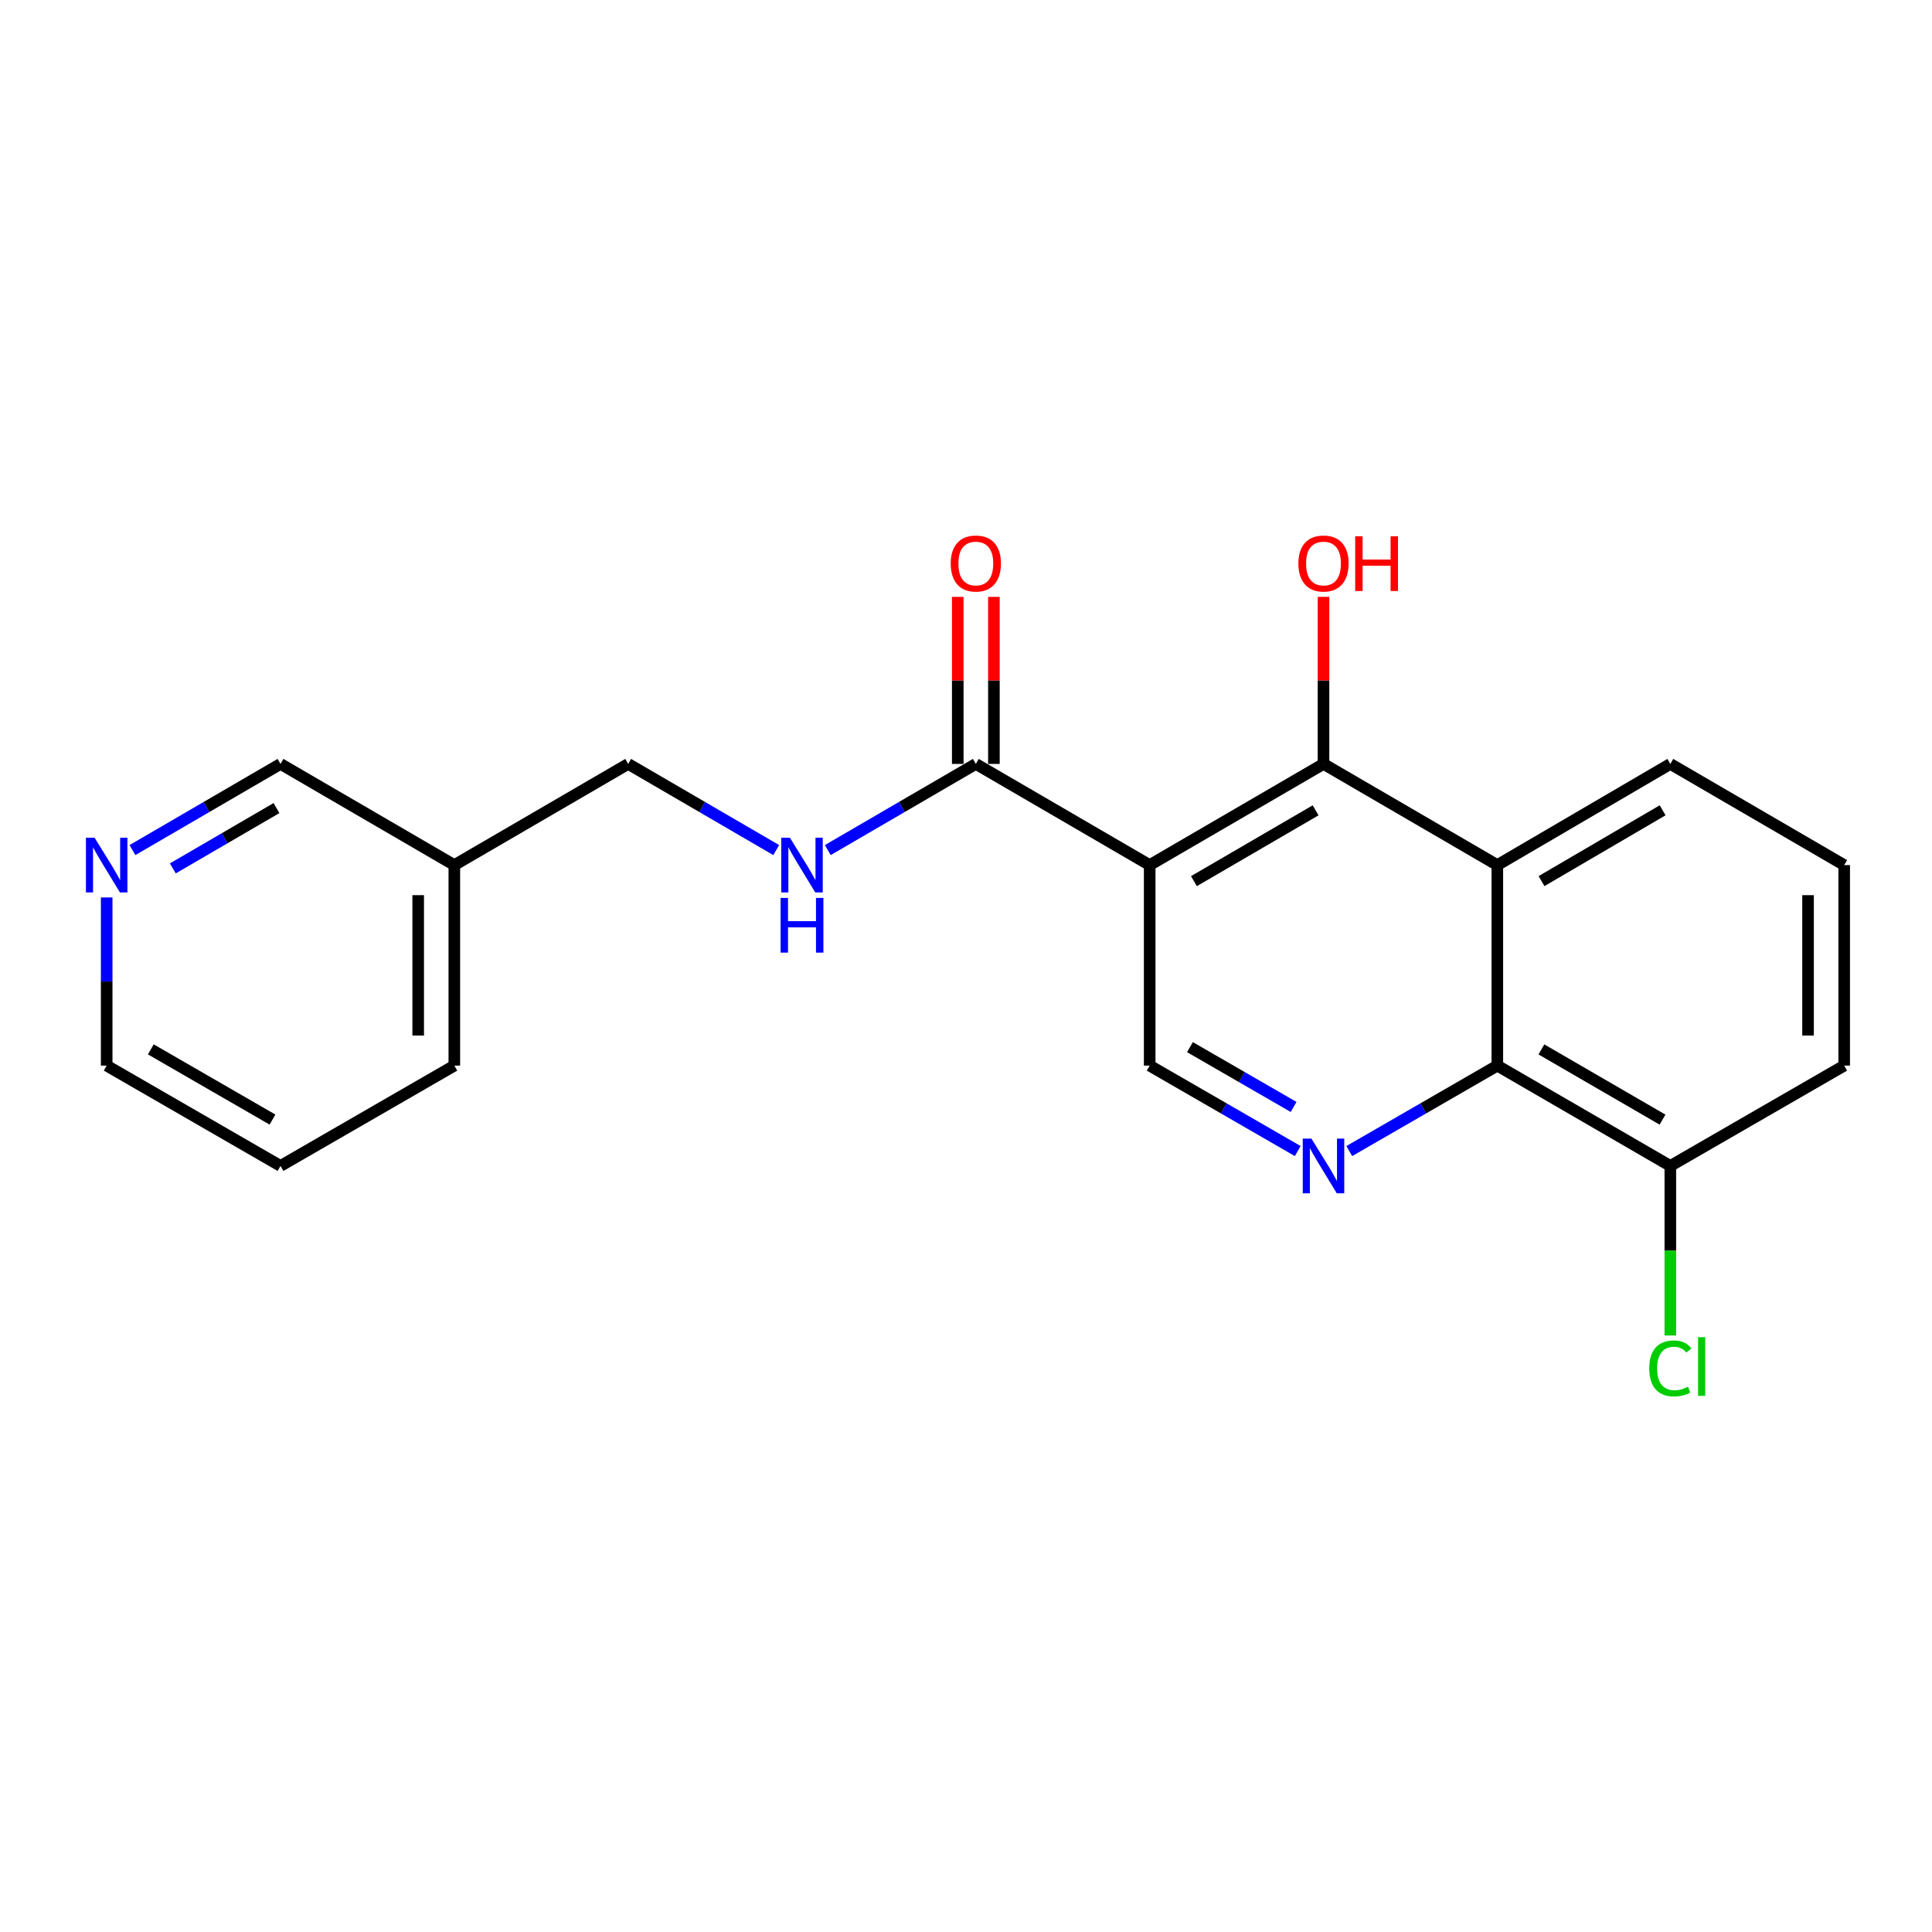 <?xml version='1.0' encoding='iso-8859-1'?>
<svg version='1.1' baseProfile='full'
              xmlns='http://www.w3.org/2000/svg'
                      xmlns:rdkit='http://www.rdkit.org/xml'
                      xmlns:xlink='http://www.w3.org/1999/xlink'
                  xml:space='preserve'
width='1000px' height='1000px' viewBox='0 0 1000 1000'>
<!-- END OF HEADER -->
<rect style='opacity:1.0;fill:#FFFFFF;stroke:none' width='1000' height='1000' x='0' y='0'> </rect>
<path class='bond-0' d='M 595.072,447.767 L 685.044,395.403' style='fill:none;fill-rule:evenodd;stroke:#000000;stroke-width:6px;stroke-linecap:butt;stroke-linejoin:miter;stroke-opacity:1' />
<path class='bond-0' d='M 617.977,456.079 L 680.957,419.424' style='fill:none;fill-rule:evenodd;stroke:#000000;stroke-width:6px;stroke-linecap:butt;stroke-linejoin:miter;stroke-opacity:1' />
<path class='bond-4' d='M 595.072,447.767 L 505.089,395.403' style='fill:none;fill-rule:evenodd;stroke:#000000;stroke-width:6px;stroke-linecap:butt;stroke-linejoin:miter;stroke-opacity:1' />
<path class='bond-5' d='M 595.072,447.767 L 595.072,551.56' style='fill:none;fill-rule:evenodd;stroke:#000000;stroke-width:6px;stroke-linecap:butt;stroke-linejoin:miter;stroke-opacity:1' />
<path class='bond-1' d='M 685.044,395.403 L 775.016,447.767' style='fill:none;fill-rule:evenodd;stroke:#000000;stroke-width:6px;stroke-linecap:butt;stroke-linejoin:miter;stroke-opacity:1' />
<path class='bond-11' d='M 685.044,395.403 L 685.044,352.173' style='fill:none;fill-rule:evenodd;stroke:#000000;stroke-width:6px;stroke-linecap:butt;stroke-linejoin:miter;stroke-opacity:1' />
<path class='bond-11' d='M 685.044,352.173 L 685.044,308.944' style='fill:none;fill-rule:evenodd;stroke:#FF0000;stroke-width:6px;stroke-linecap:butt;stroke-linejoin:miter;stroke-opacity:1' />
<path class='bond-14' d='M 775.016,447.767 L 864.563,395.403' style='fill:none;fill-rule:evenodd;stroke:#000000;stroke-width:6px;stroke-linecap:butt;stroke-linejoin:miter;stroke-opacity:1' />
<path class='bond-14' d='M 797.891,456.059 L 860.573,419.404' style='fill:none;fill-rule:evenodd;stroke:#000000;stroke-width:6px;stroke-linecap:butt;stroke-linejoin:miter;stroke-opacity:1' />
<path class='bond-21' d='M 775.016,447.767 L 775.016,551.56' style='fill:none;fill-rule:evenodd;stroke:#000000;stroke-width:6px;stroke-linecap:butt;stroke-linejoin:miter;stroke-opacity:1' />
<path class='bond-2' d='M 671.707,595.791 L 633.389,573.676' style='fill:none;fill-rule:evenodd;stroke:#0000FF;stroke-width:6px;stroke-linecap:butt;stroke-linejoin:miter;stroke-opacity:1' />
<path class='bond-2' d='M 633.389,573.676 L 595.072,551.56' style='fill:none;fill-rule:evenodd;stroke:#000000;stroke-width:6px;stroke-linecap:butt;stroke-linejoin:miter;stroke-opacity:1' />
<path class='bond-2' d='M 669.562,572.956 L 642.74,557.475' style='fill:none;fill-rule:evenodd;stroke:#0000FF;stroke-width:6px;stroke-linecap:butt;stroke-linejoin:miter;stroke-opacity:1' />
<path class='bond-2' d='M 642.74,557.475 L 615.917,541.994' style='fill:none;fill-rule:evenodd;stroke:#000000;stroke-width:6px;stroke-linecap:butt;stroke-linejoin:miter;stroke-opacity:1' />
<path class='bond-3' d='M 698.381,595.791 L 736.699,573.676' style='fill:none;fill-rule:evenodd;stroke:#0000FF;stroke-width:6px;stroke-linecap:butt;stroke-linejoin:miter;stroke-opacity:1' />
<path class='bond-3' d='M 736.699,573.676 L 775.016,551.56' style='fill:none;fill-rule:evenodd;stroke:#000000;stroke-width:6px;stroke-linecap:butt;stroke-linejoin:miter;stroke-opacity:1' />
<path class='bond-7' d='M 775.016,551.56 L 864.563,603.488' style='fill:none;fill-rule:evenodd;stroke:#000000;stroke-width:6px;stroke-linecap:butt;stroke-linejoin:miter;stroke-opacity:1' />
<path class='bond-7' d='M 797.832,543.168 L 860.514,579.518' style='fill:none;fill-rule:evenodd;stroke:#000000;stroke-width:6px;stroke-linecap:butt;stroke-linejoin:miter;stroke-opacity:1' />
<path class='bond-6' d='M 505.089,395.403 L 466.774,417.702' style='fill:none;fill-rule:evenodd;stroke:#000000;stroke-width:6px;stroke-linecap:butt;stroke-linejoin:miter;stroke-opacity:1' />
<path class='bond-6' d='M 466.774,417.702 L 428.459,440.002' style='fill:none;fill-rule:evenodd;stroke:#0000FF;stroke-width:6px;stroke-linecap:butt;stroke-linejoin:miter;stroke-opacity:1' />
<path class='bond-8' d='M 514.442,395.403 L 514.442,352.173' style='fill:none;fill-rule:evenodd;stroke:#000000;stroke-width:6px;stroke-linecap:butt;stroke-linejoin:miter;stroke-opacity:1' />
<path class='bond-8' d='M 514.442,352.173 L 514.442,308.944' style='fill:none;fill-rule:evenodd;stroke:#FF0000;stroke-width:6px;stroke-linecap:butt;stroke-linejoin:miter;stroke-opacity:1' />
<path class='bond-8' d='M 495.736,395.403 L 495.736,352.173' style='fill:none;fill-rule:evenodd;stroke:#000000;stroke-width:6px;stroke-linecap:butt;stroke-linejoin:miter;stroke-opacity:1' />
<path class='bond-8' d='M 495.736,352.173 L 495.736,308.944' style='fill:none;fill-rule:evenodd;stroke:#FF0000;stroke-width:6px;stroke-linecap:butt;stroke-linejoin:miter;stroke-opacity:1' />
<path class='bond-12' d='M 401.774,440.002 L 363.459,417.702' style='fill:none;fill-rule:evenodd;stroke:#0000FF;stroke-width:6px;stroke-linecap:butt;stroke-linejoin:miter;stroke-opacity:1' />
<path class='bond-12' d='M 363.459,417.702 L 325.144,395.403' style='fill:none;fill-rule:evenodd;stroke:#000000;stroke-width:6px;stroke-linecap:butt;stroke-linejoin:miter;stroke-opacity:1' />
<path class='bond-13' d='M 864.563,603.488 L 864.563,647.368' style='fill:none;fill-rule:evenodd;stroke:#000000;stroke-width:6px;stroke-linecap:butt;stroke-linejoin:miter;stroke-opacity:1' />
<path class='bond-13' d='M 864.563,647.368 L 864.563,691.247' style='fill:none;fill-rule:evenodd;stroke:#00CC00;stroke-width:6px;stroke-linecap:butt;stroke-linejoin:miter;stroke-opacity:1' />
<path class='bond-17' d='M 864.563,603.488 L 954.545,551.56' style='fill:none;fill-rule:evenodd;stroke:#000000;stroke-width:6px;stroke-linecap:butt;stroke-linejoin:miter;stroke-opacity:1' />
<path class='bond-9' d='M 68.56,440.002 L 106.874,417.702' style='fill:none;fill-rule:evenodd;stroke:#0000FF;stroke-width:6px;stroke-linecap:butt;stroke-linejoin:miter;stroke-opacity:1' />
<path class='bond-9' d='M 106.874,417.702 L 145.189,395.403' style='fill:none;fill-rule:evenodd;stroke:#000000;stroke-width:6px;stroke-linecap:butt;stroke-linejoin:miter;stroke-opacity:1' />
<path class='bond-9' d='M 89.463,449.478 L 116.284,433.869' style='fill:none;fill-rule:evenodd;stroke:#0000FF;stroke-width:6px;stroke-linecap:butt;stroke-linejoin:miter;stroke-opacity:1' />
<path class='bond-9' d='M 116.284,433.869 L 143.104,418.259' style='fill:none;fill-rule:evenodd;stroke:#000000;stroke-width:6px;stroke-linecap:butt;stroke-linejoin:miter;stroke-opacity:1' />
<path class='bond-23' d='M 55.217,464.522 L 55.217,508.041' style='fill:none;fill-rule:evenodd;stroke:#0000FF;stroke-width:6px;stroke-linecap:butt;stroke-linejoin:miter;stroke-opacity:1' />
<path class='bond-23' d='M 55.217,508.041 L 55.217,551.56' style='fill:none;fill-rule:evenodd;stroke:#000000;stroke-width:6px;stroke-linecap:butt;stroke-linejoin:miter;stroke-opacity:1' />
<path class='bond-10' d='M 235.162,447.767 L 325.144,395.403' style='fill:none;fill-rule:evenodd;stroke:#000000;stroke-width:6px;stroke-linecap:butt;stroke-linejoin:miter;stroke-opacity:1' />
<path class='bond-15' d='M 235.162,447.767 L 145.189,395.403' style='fill:none;fill-rule:evenodd;stroke:#000000;stroke-width:6px;stroke-linecap:butt;stroke-linejoin:miter;stroke-opacity:1' />
<path class='bond-19' d='M 235.162,447.767 L 235.162,551.56' style='fill:none;fill-rule:evenodd;stroke:#000000;stroke-width:6px;stroke-linecap:butt;stroke-linejoin:miter;stroke-opacity:1' />
<path class='bond-19' d='M 216.456,463.336 L 216.456,535.991' style='fill:none;fill-rule:evenodd;stroke:#000000;stroke-width:6px;stroke-linecap:butt;stroke-linejoin:miter;stroke-opacity:1' />
<path class='bond-16' d='M 864.563,395.403 L 954.545,447.767' style='fill:none;fill-rule:evenodd;stroke:#000000;stroke-width:6px;stroke-linecap:butt;stroke-linejoin:miter;stroke-opacity:1' />
<path class='bond-22' d='M 954.545,447.767 L 954.545,551.56' style='fill:none;fill-rule:evenodd;stroke:#000000;stroke-width:6px;stroke-linecap:butt;stroke-linejoin:miter;stroke-opacity:1' />
<path class='bond-22' d='M 935.84,463.336 L 935.84,535.991' style='fill:none;fill-rule:evenodd;stroke:#000000;stroke-width:6px;stroke-linecap:butt;stroke-linejoin:miter;stroke-opacity:1' />
<path class='bond-18' d='M 55.217,551.56 L 145.189,603.488' style='fill:none;fill-rule:evenodd;stroke:#000000;stroke-width:6px;stroke-linecap:butt;stroke-linejoin:miter;stroke-opacity:1' />
<path class='bond-18' d='M 78.063,543.149 L 141.044,579.499' style='fill:none;fill-rule:evenodd;stroke:#000000;stroke-width:6px;stroke-linecap:butt;stroke-linejoin:miter;stroke-opacity:1' />
<path class='bond-20' d='M 235.162,551.56 L 145.189,603.488' style='fill:none;fill-rule:evenodd;stroke:#000000;stroke-width:6px;stroke-linecap:butt;stroke-linejoin:miter;stroke-opacity:1' />
<path  class='atom-3' d='M 678.784 589.328
L 688.064 604.328
Q 688.984 605.808, 690.464 608.488
Q 691.944 611.168, 692.024 611.328
L 692.024 589.328
L 695.784 589.328
L 695.784 617.648
L 691.904 617.648
L 681.944 601.248
Q 680.784 599.328, 679.544 597.128
Q 678.344 594.928, 677.984 594.248
L 677.984 617.648
L 674.304 617.648
L 674.304 589.328
L 678.784 589.328
' fill='#0000FF'/>
<path  class='atom-7' d='M 408.857 433.607
L 418.137 448.607
Q 419.057 450.087, 420.537 452.767
Q 422.017 455.447, 422.097 455.607
L 422.097 433.607
L 425.857 433.607
L 425.857 461.927
L 421.977 461.927
L 412.017 445.527
Q 410.857 443.607, 409.617 441.407
Q 408.417 439.207, 408.057 438.527
L 408.057 461.927
L 404.377 461.927
L 404.377 433.607
L 408.857 433.607
' fill='#0000FF'/>
<path  class='atom-7' d='M 404.037 464.759
L 407.877 464.759
L 407.877 476.799
L 422.357 476.799
L 422.357 464.759
L 426.197 464.759
L 426.197 493.079
L 422.357 493.079
L 422.357 479.999
L 407.877 479.999
L 407.877 493.079
L 404.037 493.079
L 404.037 464.759
' fill='#0000FF'/>
<path  class='atom-9' d='M 492.089 291.668
Q 492.089 284.868, 495.449 281.068
Q 498.809 277.268, 505.089 277.268
Q 511.369 277.268, 514.729 281.068
Q 518.089 284.868, 518.089 291.668
Q 518.089 298.548, 514.689 302.468
Q 511.289 306.348, 505.089 306.348
Q 498.849 306.348, 495.449 302.468
Q 492.089 298.588, 492.089 291.668
M 505.089 303.148
Q 509.409 303.148, 511.729 300.268
Q 514.089 297.348, 514.089 291.668
Q 514.089 286.108, 511.729 283.308
Q 509.409 280.468, 505.089 280.468
Q 500.769 280.468, 498.409 283.268
Q 496.089 286.068, 496.089 291.668
Q 496.089 297.388, 498.409 300.268
Q 500.769 303.148, 505.089 303.148
' fill='#FF0000'/>
<path  class='atom-10' d='M 48.957 433.607
L 58.237 448.607
Q 59.157 450.087, 60.637 452.767
Q 62.117 455.447, 62.197 455.607
L 62.197 433.607
L 65.957 433.607
L 65.957 461.927
L 62.077 461.927
L 52.117 445.527
Q 50.957 443.607, 49.717 441.407
Q 48.517 439.207, 48.157 438.527
L 48.157 461.927
L 44.477 461.927
L 44.477 433.607
L 48.957 433.607
' fill='#0000FF'/>
<path  class='atom-12' d='M 672.044 291.668
Q 672.044 284.868, 675.404 281.068
Q 678.764 277.268, 685.044 277.268
Q 691.324 277.268, 694.684 281.068
Q 698.044 284.868, 698.044 291.668
Q 698.044 298.548, 694.644 302.468
Q 691.244 306.348, 685.044 306.348
Q 678.804 306.348, 675.404 302.468
Q 672.044 298.588, 672.044 291.668
M 685.044 303.148
Q 689.364 303.148, 691.684 300.268
Q 694.044 297.348, 694.044 291.668
Q 694.044 286.108, 691.684 283.308
Q 689.364 280.468, 685.044 280.468
Q 680.724 280.468, 678.364 283.268
Q 676.044 286.068, 676.044 291.668
Q 676.044 297.388, 678.364 300.268
Q 680.724 303.148, 685.044 303.148
' fill='#FF0000'/>
<path  class='atom-12' d='M 701.444 277.588
L 705.284 277.588
L 705.284 289.628
L 719.764 289.628
L 719.764 277.588
L 723.604 277.588
L 723.604 305.908
L 719.764 305.908
L 719.764 292.828
L 705.284 292.828
L 705.284 305.908
L 701.444 305.908
L 701.444 277.588
' fill='#FF0000'/>
<path  class='atom-14' d='M 853.643 708.283
Q 853.643 701.243, 856.923 697.563
Q 860.243 693.843, 866.523 693.843
Q 872.363 693.843, 875.483 697.963
L 872.843 700.123
Q 870.563 697.123, 866.523 697.123
Q 862.243 697.123, 859.963 700.003
Q 857.723 702.843, 857.723 708.283
Q 857.723 713.883, 860.043 716.763
Q 862.403 719.643, 866.963 719.643
Q 870.083 719.643, 873.723 717.763
L 874.843 720.763
Q 873.363 721.723, 871.123 722.283
Q 868.883 722.843, 866.403 722.843
Q 860.243 722.843, 856.923 719.083
Q 853.643 715.323, 853.643 708.283
' fill='#00CC00'/>
<path  class='atom-14' d='M 878.923 692.123
L 882.603 692.123
L 882.603 722.483
L 878.923 722.483
L 878.923 692.123
' fill='#00CC00'/>
</svg>

